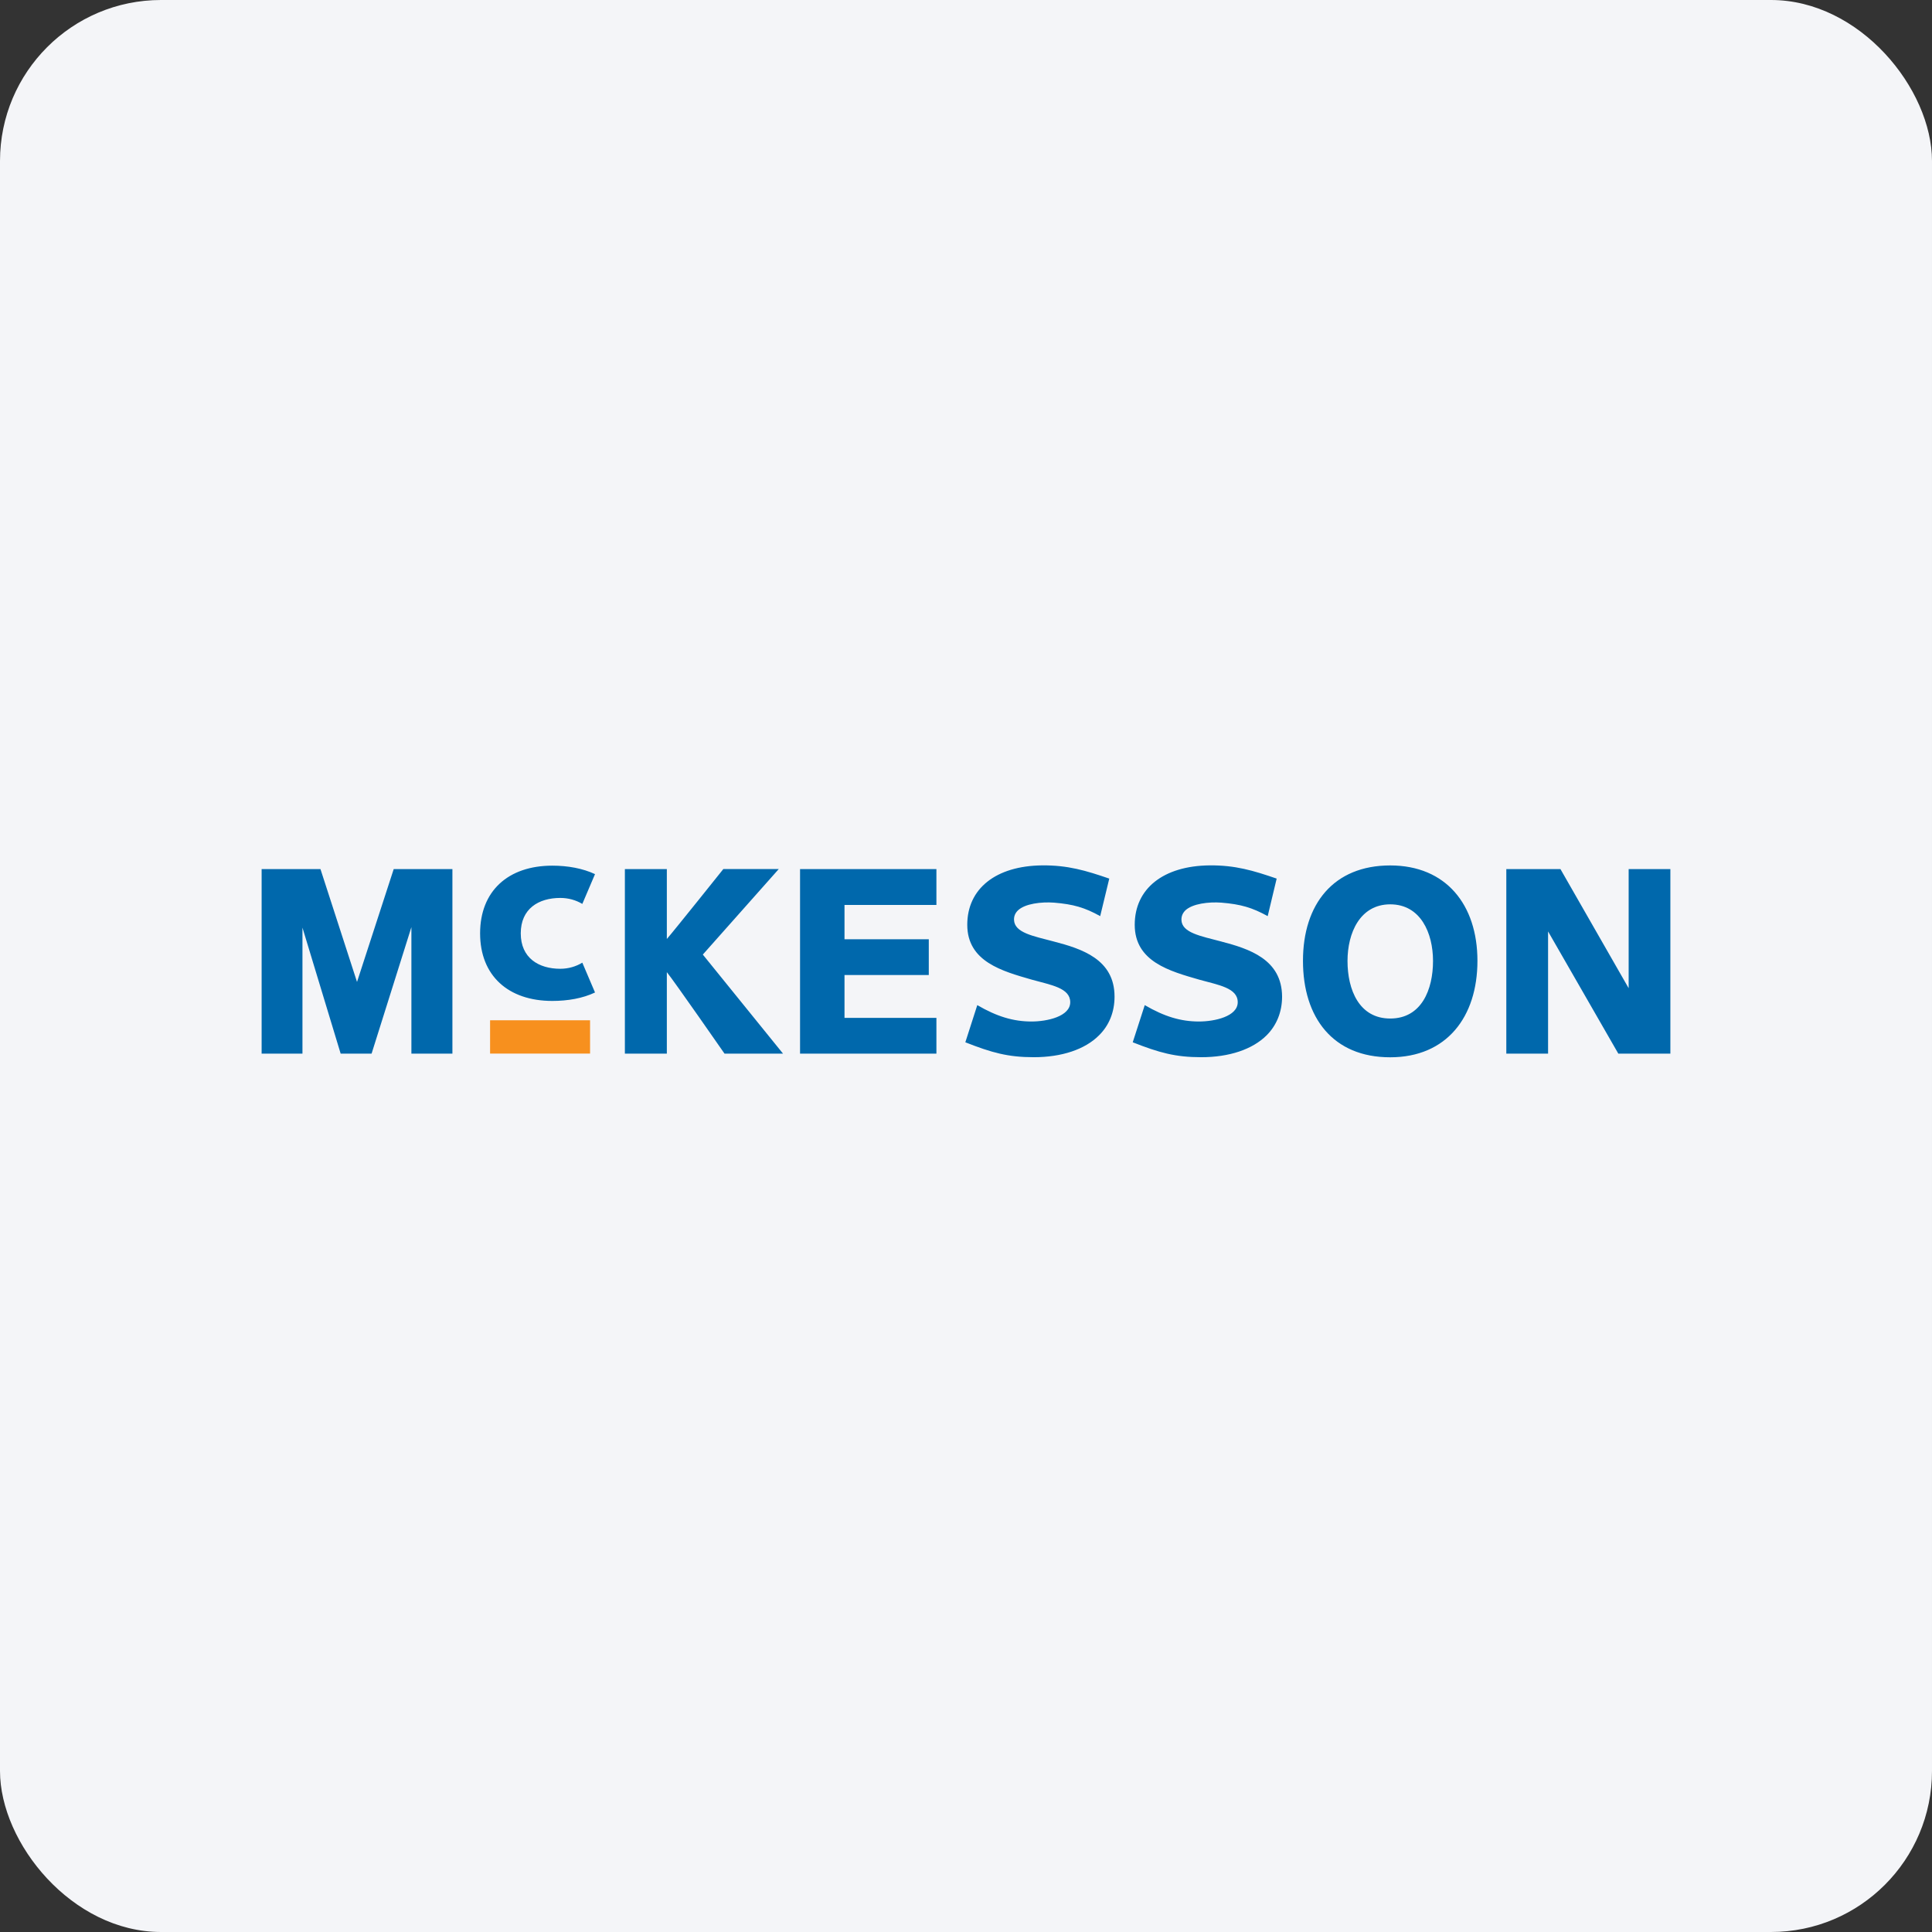 <svg width="96" height="96" viewBox="0 0 96 96" fill="none" xmlns="http://www.w3.org/2000/svg">
<rect x="0" y="0" width="96" height="96" fill="#333333" stroke="none"/>
<rect width="96" height="96" rx="8" fill="#F4F5F8"/>
<path d="M29.32 50.697H24.352V52.352H29.32V50.697Z" fill="#F7901E"/>
<path d="M83 43.185V52.354H80.413C80.413 52.354 77.276 46.889 76.923 46.282V52.354H74.848V43.185H77.538C77.538 43.185 80.583 48.5 80.927 49.103V43.185H83ZM19.563 43.185C19.563 43.185 17.91 48.259 17.74 48.792C17.565 48.257 15.924 43.185 15.924 43.185H13V52.354H15.029V46.093C15.358 47.175 16.927 52.354 16.927 52.354H18.464C18.464 52.354 20.114 47.114 20.442 46.069V52.354H22.48V43.185H19.563ZM46.53 50.578H41.963V48.448H46.151V46.672H41.963V44.966H46.53V43.185H39.754V52.354H46.53V50.578V50.578ZM35.94 43.185C35.94 43.185 33.488 46.254 33.135 46.658V43.185H31.05V52.354H33.135V48.306C33.502 48.757 36.001 52.354 36.001 52.354H38.908C38.908 52.354 35.063 47.6 34.923 47.432C35.066 47.273 38.696 43.183 38.696 43.183H35.94V43.185ZM64.744 47.743C64.744 44.922 66.265 43.003 69.079 43.003C71.856 43.003 73.413 44.959 73.413 47.743C73.413 50.531 71.884 52.536 69.079 52.536C66.24 52.539 64.744 50.573 64.744 47.743ZM66.957 47.75C66.957 49.175 67.532 50.61 69.079 50.61C70.634 50.61 71.206 49.175 71.206 47.75C71.206 46.361 70.589 44.936 69.079 44.936C67.574 44.938 66.957 46.361 66.957 47.75ZM52.352 46.78C51.352 46.513 50.405 46.352 50.386 45.705C50.382 45.52 50.445 45.368 50.583 45.235C50.936 44.901 51.74 44.805 52.375 44.852C53.338 44.931 53.904 45.097 54.668 45.522L55.119 43.657C53.951 43.255 53.055 42.989 51.784 43C49.484 43.024 48.063 44.155 48.063 45.952C48.063 47.787 49.807 48.257 51.275 48.68C52.228 48.946 53.179 49.089 53.179 49.799C53.179 50.508 52.029 50.758 51.256 50.758C50.354 50.758 49.536 50.512 48.561 49.944L47.967 51.791C49.288 52.31 50.09 52.532 51.366 52.532C52.761 52.532 53.913 52.144 54.61 51.445C55.117 50.945 55.381 50.279 55.381 49.521C55.381 47.661 53.745 47.142 52.352 46.78ZM60.672 46.78C59.672 46.513 58.718 46.352 58.705 45.705C58.702 45.52 58.768 45.368 58.901 45.235C59.258 44.901 60.06 44.805 60.691 44.852C61.654 44.931 62.22 45.097 62.991 45.522L63.437 43.657C62.269 43.255 61.376 42.989 60.102 43C57.805 43.024 56.384 44.155 56.384 45.952C56.384 47.787 58.13 48.257 59.595 48.68C60.549 48.946 61.502 49.089 61.502 49.799C61.502 50.508 60.352 50.758 59.576 50.758C58.672 50.758 57.856 50.512 56.882 49.944L56.285 51.791C57.604 52.31 58.41 52.532 59.688 52.532C61.081 52.532 62.234 52.144 62.937 51.445C63.437 50.945 63.706 50.279 63.706 49.521C63.697 47.661 62.058 47.142 60.672 46.78ZM27.444 49.736C28.218 49.736 28.959 49.605 29.566 49.316L28.935 47.834C28.622 48.025 28.246 48.138 27.841 48.138C26.766 48.138 25.876 47.602 25.876 46.378C25.876 45.151 26.764 44.618 27.841 44.618C28.246 44.618 28.622 44.728 28.935 44.915L29.566 43.435C28.959 43.15 28.218 43.014 27.444 43.014C25.252 43.014 23.856 44.272 23.856 46.378C23.856 48.479 25.252 49.736 27.444 49.736Z" fill="#0068AC"/>
</svg>

